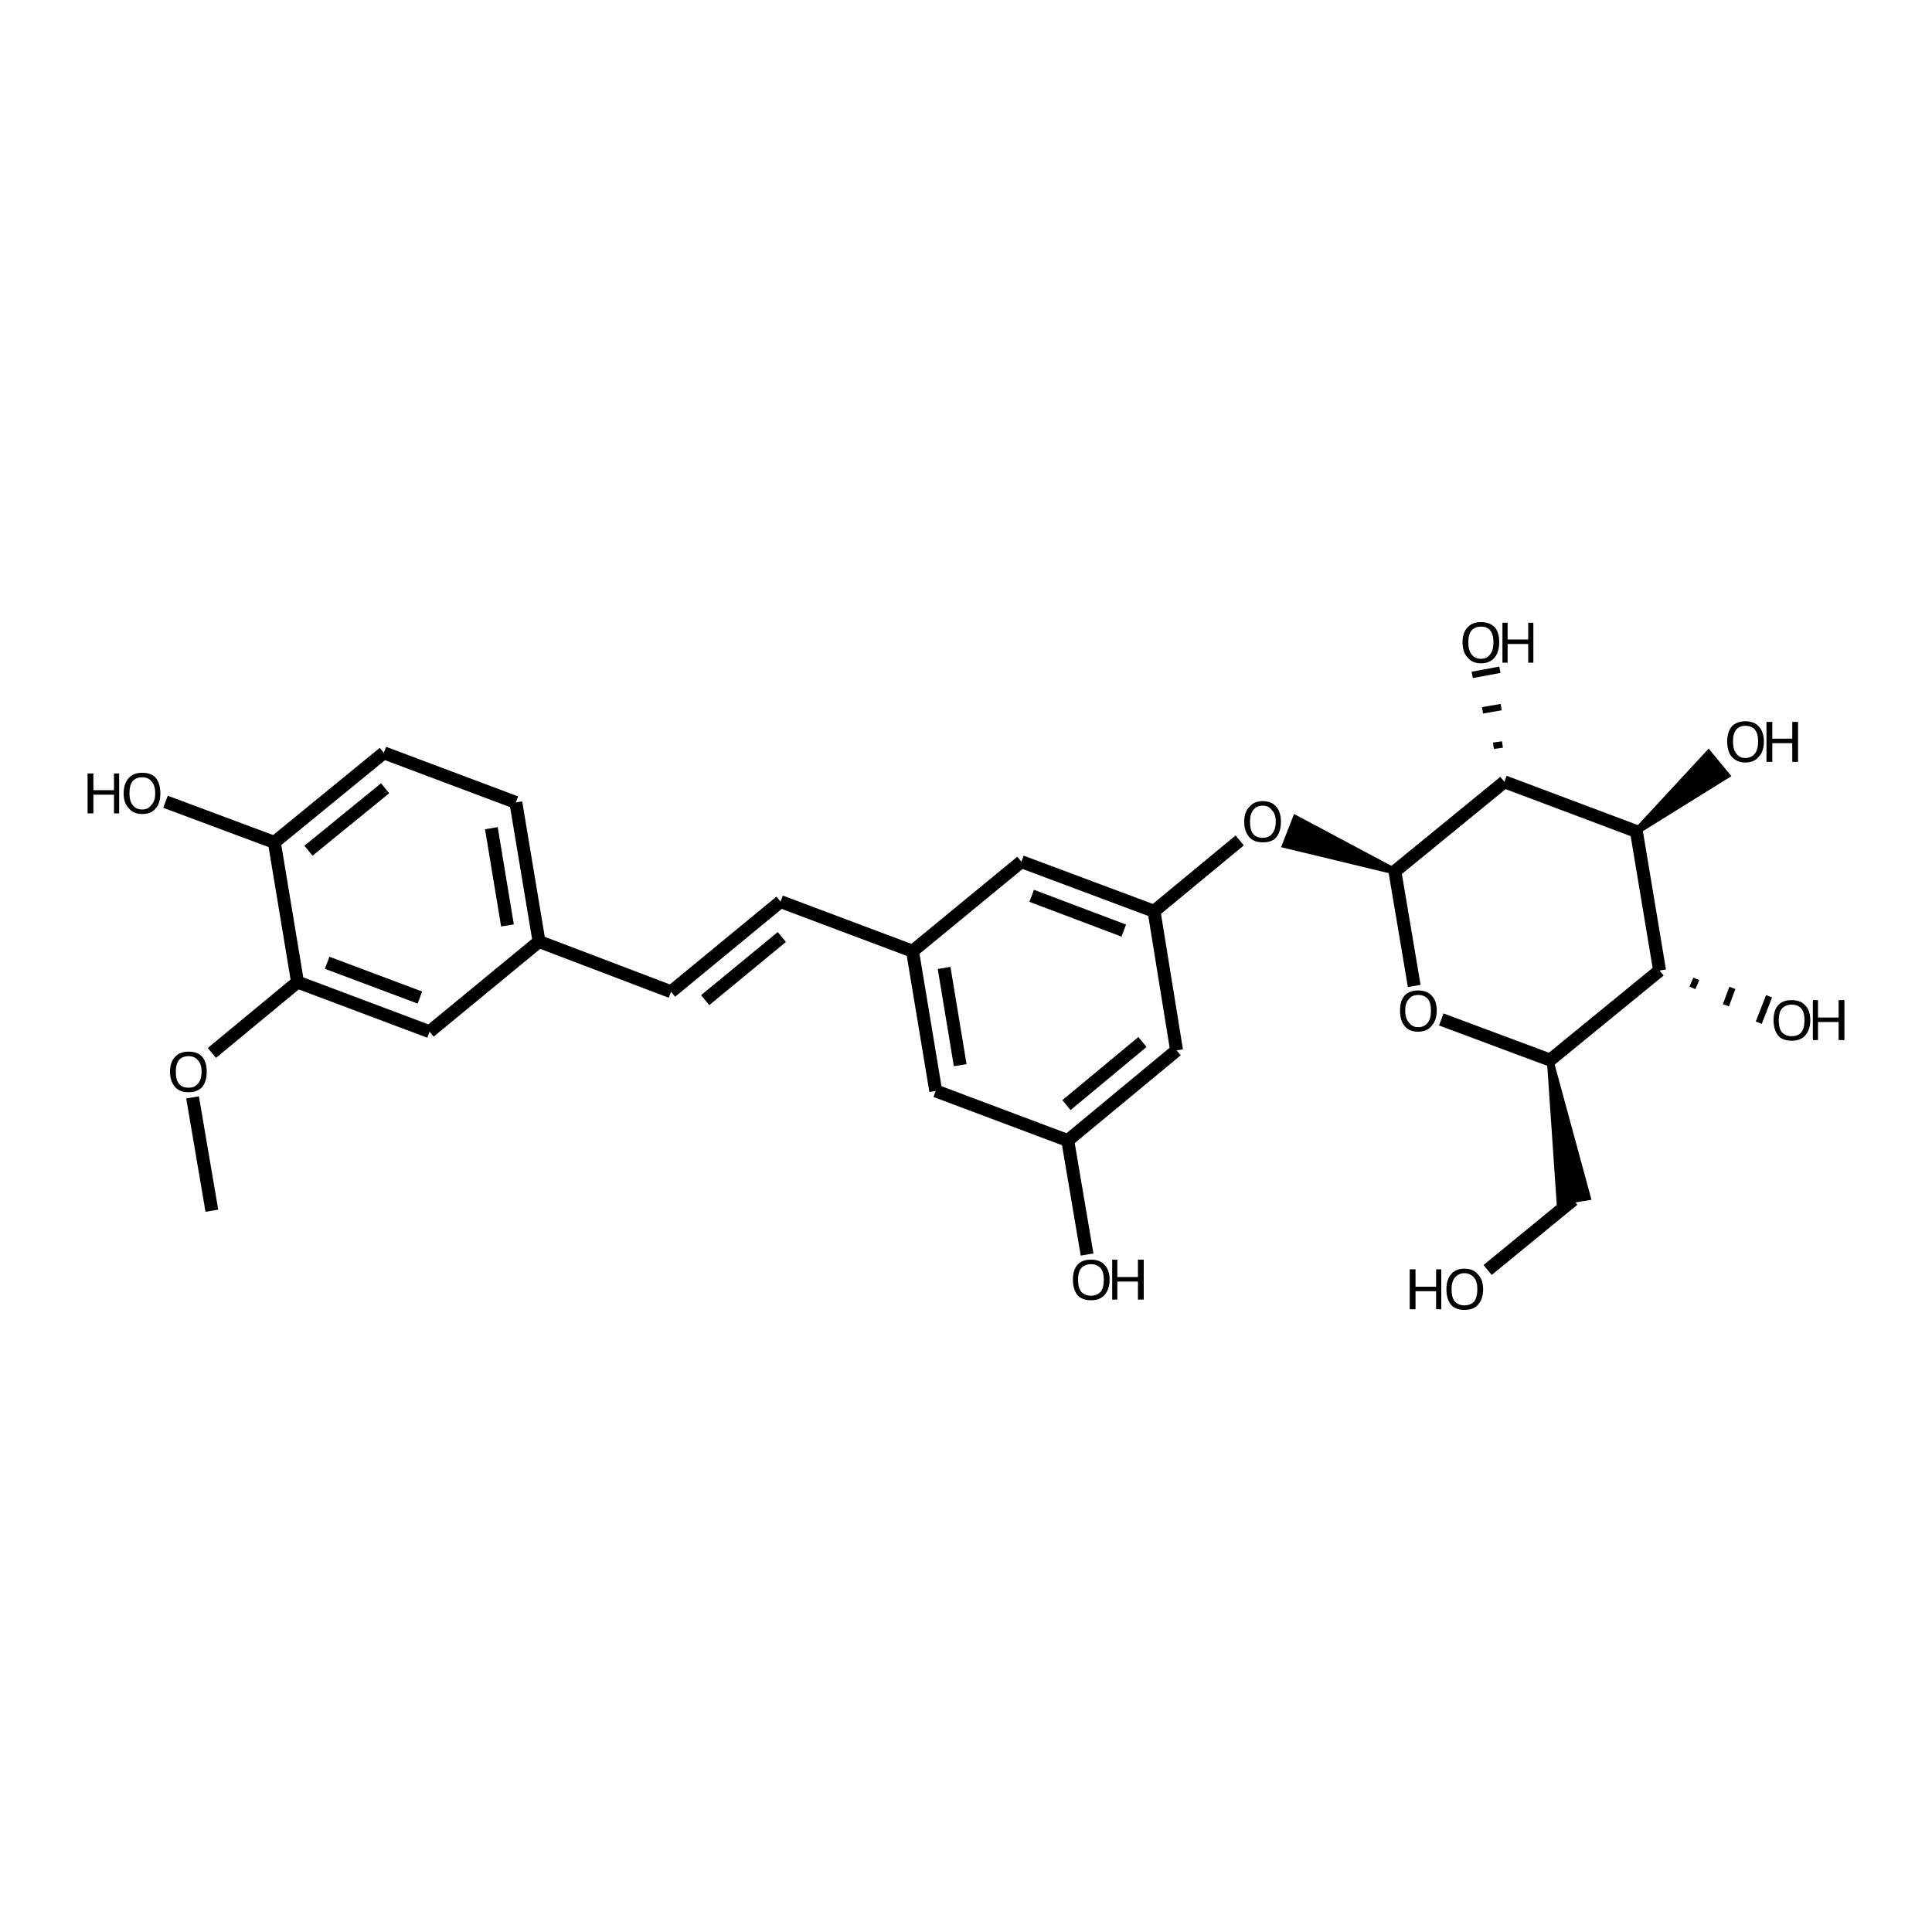 <?xml version='1.0' encoding='iso-8859-1'?>
<svg version='1.1' baseProfile='full'
              xmlns='http://www.w3.org/2000/svg'
                      xmlns:rdkit='http://www.rdkit.org/xml'
                      xmlns:xlink='http://www.w3.org/1999/xlink'
                  xml:space='preserve'
width='300px' height='300px' viewBox='0 0 300 300'>
<!-- END OF HEADER -->
<path class='bond-0 atom-0 atom-1' d='M 231.0,197.2 L 244.3,186.3' style='fill:none;fill-rule:evenodd;stroke:#000000;stroke-width:2.0px;stroke-linecap:butt;stroke-linejoin:miter;stroke-opacity:1' />
<path class='bond-1 atom-2 atom-1' d='M 240.7,164.6 L 246.5,185.9 L 242.2,186.6 Z' style='fill:#000000;fill-rule:evenodd;fill-opacity:1;stroke:#000000;stroke-width:1.0px;stroke-linecap:butt;stroke-linejoin:miter;stroke-opacity:1;' />
<path class='bond-2 atom-2 atom-3' d='M 240.7,164.6 L 223.8,158.3' style='fill:none;fill-rule:evenodd;stroke:#000000;stroke-width:2.0px;stroke-linecap:butt;stroke-linejoin:miter;stroke-opacity:1' />
<path class='bond-3 atom-3 atom-4' d='M 219.6,153.1 L 216.6,135.3' style='fill:none;fill-rule:evenodd;stroke:#000000;stroke-width:2.0px;stroke-linecap:butt;stroke-linejoin:miter;stroke-opacity:1' />
<path class='bond-4 atom-4 atom-5' d='M 216.6,135.3 L 199.6,131.2 L 201.2,127.1 Z' style='fill:#000000;fill-rule:evenodd;fill-opacity:1;stroke:#000000;stroke-width:1.0px;stroke-linecap:butt;stroke-linejoin:miter;stroke-opacity:1;' />
<path class='bond-5 atom-5 atom-6' d='M 192.5,130.5 L 179.2,141.5' style='fill:none;fill-rule:evenodd;stroke:#000000;stroke-width:2.0px;stroke-linecap:butt;stroke-linejoin:miter;stroke-opacity:1' />
<path class='bond-6 atom-6 atom-7' d='M 179.2,141.5 L 158.6,133.8' style='fill:none;fill-rule:evenodd;stroke:#000000;stroke-width:2.0px;stroke-linecap:butt;stroke-linejoin:miter;stroke-opacity:1' />
<path class='bond-6 atom-6 atom-7' d='M 174.5,144.5 L 160.2,139.1' style='fill:none;fill-rule:evenodd;stroke:#000000;stroke-width:2.0px;stroke-linecap:butt;stroke-linejoin:miter;stroke-opacity:1' />
<path class='bond-7 atom-7 atom-8' d='M 158.6,133.8 L 141.7,147.7' style='fill:none;fill-rule:evenodd;stroke:#000000;stroke-width:2.0px;stroke-linecap:butt;stroke-linejoin:miter;stroke-opacity:1' />
<path class='bond-8 atom-8 atom-9' d='M 141.7,147.7 L 121.2,140.0' style='fill:none;fill-rule:evenodd;stroke:#000000;stroke-width:2.0px;stroke-linecap:butt;stroke-linejoin:miter;stroke-opacity:1' />
<path class='bond-9 atom-9 atom-10' d='M 121.2,140.0 L 104.2,154.0' style='fill:none;fill-rule:evenodd;stroke:#000000;stroke-width:2.0px;stroke-linecap:butt;stroke-linejoin:miter;stroke-opacity:1' />
<path class='bond-9 atom-9 atom-10' d='M 121.4,145.5 L 109.5,155.3' style='fill:none;fill-rule:evenodd;stroke:#000000;stroke-width:2.0px;stroke-linecap:butt;stroke-linejoin:miter;stroke-opacity:1' />
<path class='bond-10 atom-10 atom-11' d='M 104.2,154.0 L 83.7,146.2' style='fill:none;fill-rule:evenodd;stroke:#000000;stroke-width:2.0px;stroke-linecap:butt;stroke-linejoin:miter;stroke-opacity:1' />
<path class='bond-11 atom-11 atom-12' d='M 83.7,146.2 L 80.1,124.6' style='fill:none;fill-rule:evenodd;stroke:#000000;stroke-width:2.0px;stroke-linecap:butt;stroke-linejoin:miter;stroke-opacity:1' />
<path class='bond-11 atom-11 atom-12' d='M 78.8,143.7 L 76.3,128.6' style='fill:none;fill-rule:evenodd;stroke:#000000;stroke-width:2.0px;stroke-linecap:butt;stroke-linejoin:miter;stroke-opacity:1' />
<path class='bond-12 atom-12 atom-13' d='M 80.1,124.6 L 59.6,116.9' style='fill:none;fill-rule:evenodd;stroke:#000000;stroke-width:2.0px;stroke-linecap:butt;stroke-linejoin:miter;stroke-opacity:1' />
<path class='bond-13 atom-13 atom-14' d='M 59.6,116.9 L 42.6,130.8' style='fill:none;fill-rule:evenodd;stroke:#000000;stroke-width:2.0px;stroke-linecap:butt;stroke-linejoin:miter;stroke-opacity:1' />
<path class='bond-13 atom-13 atom-14' d='M 59.8,122.4 L 47.9,132.1' style='fill:none;fill-rule:evenodd;stroke:#000000;stroke-width:2.0px;stroke-linecap:butt;stroke-linejoin:miter;stroke-opacity:1' />
<path class='bond-14 atom-14 atom-15' d='M 42.6,130.8 L 46.2,152.5' style='fill:none;fill-rule:evenodd;stroke:#000000;stroke-width:2.0px;stroke-linecap:butt;stroke-linejoin:miter;stroke-opacity:1' />
<path class='bond-15 atom-15 atom-16' d='M 46.2,152.5 L 66.7,160.2' style='fill:none;fill-rule:evenodd;stroke:#000000;stroke-width:2.0px;stroke-linecap:butt;stroke-linejoin:miter;stroke-opacity:1' />
<path class='bond-15 atom-15 atom-16' d='M 50.8,149.5 L 65.2,154.9' style='fill:none;fill-rule:evenodd;stroke:#000000;stroke-width:2.0px;stroke-linecap:butt;stroke-linejoin:miter;stroke-opacity:1' />
<path class='bond-16 atom-15 atom-17' d='M 46.2,152.5 L 32.9,163.5' style='fill:none;fill-rule:evenodd;stroke:#000000;stroke-width:2.0px;stroke-linecap:butt;stroke-linejoin:miter;stroke-opacity:1' />
<path class='bond-17 atom-17 atom-18' d='M 29.9,170.4 L 32.9,188.0' style='fill:none;fill-rule:evenodd;stroke:#000000;stroke-width:2.0px;stroke-linecap:butt;stroke-linejoin:miter;stroke-opacity:1' />
<path class='bond-18 atom-14 atom-19' d='M 42.6,130.8 L 25.7,124.5' style='fill:none;fill-rule:evenodd;stroke:#000000;stroke-width:2.0px;stroke-linecap:butt;stroke-linejoin:miter;stroke-opacity:1' />
<path class='bond-19 atom-8 atom-20' d='M 141.7,147.7 L 145.3,169.4' style='fill:none;fill-rule:evenodd;stroke:#000000;stroke-width:2.0px;stroke-linecap:butt;stroke-linejoin:miter;stroke-opacity:1' />
<path class='bond-19 atom-8 atom-20' d='M 146.6,150.3 L 149.1,165.4' style='fill:none;fill-rule:evenodd;stroke:#000000;stroke-width:2.0px;stroke-linecap:butt;stroke-linejoin:miter;stroke-opacity:1' />
<path class='bond-20 atom-20 atom-21' d='M 145.3,169.4 L 165.8,177.1' style='fill:none;fill-rule:evenodd;stroke:#000000;stroke-width:2.0px;stroke-linecap:butt;stroke-linejoin:miter;stroke-opacity:1' />
<path class='bond-21 atom-21 atom-22' d='M 165.8,177.1 L 182.7,163.1' style='fill:none;fill-rule:evenodd;stroke:#000000;stroke-width:2.0px;stroke-linecap:butt;stroke-linejoin:miter;stroke-opacity:1' />
<path class='bond-21 atom-21 atom-22' d='M 165.6,171.6 L 177.4,161.8' style='fill:none;fill-rule:evenodd;stroke:#000000;stroke-width:2.0px;stroke-linecap:butt;stroke-linejoin:miter;stroke-opacity:1' />
<path class='bond-22 atom-21 atom-23' d='M 165.8,177.1 L 168.8,194.8' style='fill:none;fill-rule:evenodd;stroke:#000000;stroke-width:2.0px;stroke-linecap:butt;stroke-linejoin:miter;stroke-opacity:1' />
<path class='bond-23 atom-4 atom-24' d='M 216.6,135.3 L 233.6,121.4' style='fill:none;fill-rule:evenodd;stroke:#000000;stroke-width:2.0px;stroke-linecap:butt;stroke-linejoin:miter;stroke-opacity:1' />
<path class='bond-24 atom-24 atom-25' d='M 233.6,121.4 L 254.1,129.1' style='fill:none;fill-rule:evenodd;stroke:#000000;stroke-width:2.0px;stroke-linecap:butt;stroke-linejoin:miter;stroke-opacity:1' />
<path class='bond-25 atom-25 atom-26' d='M 254.1,129.1 L 257.7,150.7' style='fill:none;fill-rule:evenodd;stroke:#000000;stroke-width:2.0px;stroke-linecap:butt;stroke-linejoin:miter;stroke-opacity:1' />
<path class='bond-26 atom-26 atom-27' d='M 262.8,153.4 L 263.4,152.0' style='fill:none;fill-rule:evenodd;stroke:#000000;stroke-width:1.0px;stroke-linecap:butt;stroke-linejoin:miter;stroke-opacity:1' />
<path class='bond-26 atom-26 atom-27' d='M 268.0,156.1 L 269.0,153.4' style='fill:none;fill-rule:evenodd;stroke:#000000;stroke-width:1.0px;stroke-linecap:butt;stroke-linejoin:miter;stroke-opacity:1' />
<path class='bond-26 atom-26 atom-27' d='M 273.1,158.8 L 274.7,154.7' style='fill:none;fill-rule:evenodd;stroke:#000000;stroke-width:1.0px;stroke-linecap:butt;stroke-linejoin:miter;stroke-opacity:1' />
<path class='bond-27 atom-25 atom-28' d='M 254.1,129.1 L 265.3,117.0 L 268.1,120.4 Z' style='fill:#000000;fill-rule:evenodd;fill-opacity:1;stroke:#000000;stroke-width:1.0px;stroke-linecap:butt;stroke-linejoin:miter;stroke-opacity:1;' />
<path class='bond-28 atom-24 atom-29' d='M 233.3,115.6 L 231.9,115.8' style='fill:none;fill-rule:evenodd;stroke:#000000;stroke-width:1.0px;stroke-linecap:butt;stroke-linejoin:miter;stroke-opacity:1' />
<path class='bond-28 atom-24 atom-29' d='M 233.1,109.8 L 230.2,110.3' style='fill:none;fill-rule:evenodd;stroke:#000000;stroke-width:1.0px;stroke-linecap:butt;stroke-linejoin:miter;stroke-opacity:1' />
<path class='bond-28 atom-24 atom-29' d='M 232.9,104.0 L 228.6,104.8' style='fill:none;fill-rule:evenodd;stroke:#000000;stroke-width:1.0px;stroke-linecap:butt;stroke-linejoin:miter;stroke-opacity:1' />
<path class='bond-29 atom-26 atom-2' d='M 257.7,150.7 L 240.7,164.6' style='fill:none;fill-rule:evenodd;stroke:#000000;stroke-width:2.0px;stroke-linecap:butt;stroke-linejoin:miter;stroke-opacity:1' />
<path class='bond-30 atom-22 atom-6' d='M 182.7,163.1 L 179.2,141.5' style='fill:none;fill-rule:evenodd;stroke:#000000;stroke-width:2.0px;stroke-linecap:butt;stroke-linejoin:miter;stroke-opacity:1' />
<path class='bond-31 atom-16 atom-11' d='M 66.7,160.2 L 83.7,146.2' style='fill:none;fill-rule:evenodd;stroke:#000000;stroke-width:2.0px;stroke-linecap:butt;stroke-linejoin:miter;stroke-opacity:1' />
<path class='atom-0' d='M 218.9 197.1
L 219.8 197.1
L 219.8 199.8
L 223.0 199.8
L 223.0 197.1
L 223.8 197.1
L 223.8 203.3
L 223.0 203.3
L 223.0 200.5
L 219.8 200.5
L 219.8 203.3
L 218.9 203.3
L 218.9 197.1
' fill='#000000'/>
<path class='atom-0' d='M 224.6 200.2
Q 224.6 198.7, 225.3 197.9
Q 226.0 197.0, 227.4 197.0
Q 228.8 197.0, 229.5 197.9
Q 230.3 198.7, 230.3 200.2
Q 230.3 201.7, 229.5 202.6
Q 228.8 203.4, 227.4 203.4
Q 226.0 203.4, 225.3 202.6
Q 224.6 201.7, 224.6 200.2
M 227.4 202.7
Q 228.3 202.7, 228.9 202.1
Q 229.4 201.4, 229.4 200.2
Q 229.4 199.0, 228.9 198.4
Q 228.3 197.7, 227.4 197.7
Q 226.5 197.7, 225.9 198.4
Q 225.4 199.0, 225.4 200.2
Q 225.4 201.5, 225.9 202.1
Q 226.5 202.7, 227.4 202.7
' fill='#000000'/>
<path class='atom-3' d='M 217.4 156.9
Q 217.4 155.4, 218.1 154.6
Q 218.8 153.8, 220.2 153.8
Q 221.6 153.8, 222.3 154.6
Q 223.1 155.4, 223.1 156.9
Q 223.1 158.4, 222.3 159.3
Q 221.6 160.2, 220.2 160.2
Q 218.8 160.2, 218.1 159.3
Q 217.4 158.5, 217.4 156.9
M 220.2 159.5
Q 221.2 159.5, 221.7 158.8
Q 222.2 158.2, 222.2 156.9
Q 222.2 155.7, 221.7 155.1
Q 221.2 154.5, 220.2 154.5
Q 219.3 154.5, 218.8 155.1
Q 218.2 155.7, 218.2 156.9
Q 218.2 158.2, 218.8 158.8
Q 219.3 159.5, 220.2 159.5
' fill='#000000'/>
<path class='atom-5' d='M 193.2 127.6
Q 193.2 126.1, 194.0 125.3
Q 194.7 124.4, 196.1 124.4
Q 197.5 124.4, 198.2 125.3
Q 198.9 126.1, 198.9 127.6
Q 198.9 129.1, 198.2 130.0
Q 197.5 130.8, 196.1 130.8
Q 194.7 130.8, 194.0 130.0
Q 193.2 129.1, 193.2 127.6
M 196.1 130.1
Q 197.0 130.1, 197.5 129.5
Q 198.1 128.8, 198.1 127.6
Q 198.1 126.4, 197.5 125.8
Q 197.0 125.1, 196.1 125.1
Q 195.1 125.1, 194.6 125.8
Q 194.1 126.4, 194.1 127.6
Q 194.1 128.9, 194.6 129.5
Q 195.1 130.1, 196.1 130.1
' fill='#000000'/>
<path class='atom-17' d='M 26.4 166.4
Q 26.4 164.9, 27.2 164.1
Q 27.9 163.3, 29.3 163.3
Q 30.7 163.3, 31.4 164.1
Q 32.1 164.9, 32.1 166.4
Q 32.1 167.9, 31.4 168.8
Q 30.6 169.6, 29.3 169.6
Q 27.9 169.6, 27.2 168.8
Q 26.4 167.9, 26.4 166.4
M 29.3 168.9
Q 30.2 168.9, 30.7 168.3
Q 31.3 167.7, 31.3 166.4
Q 31.3 165.2, 30.7 164.6
Q 30.2 164.0, 29.3 164.0
Q 28.3 164.0, 27.8 164.6
Q 27.3 165.2, 27.3 166.4
Q 27.3 167.7, 27.8 168.3
Q 28.3 168.9, 29.3 168.9
' fill='#000000'/>
<path class='atom-19' d='M 13.6 120.1
L 14.5 120.1
L 14.5 122.7
L 17.7 122.7
L 17.7 120.1
L 18.5 120.1
L 18.5 126.3
L 17.7 126.3
L 17.7 123.4
L 14.5 123.4
L 14.5 126.3
L 13.6 126.3
L 13.6 120.1
' fill='#000000'/>
<path class='atom-19' d='M 19.2 123.2
Q 19.2 121.7, 20.0 120.8
Q 20.7 120.0, 22.1 120.0
Q 23.5 120.0, 24.2 120.8
Q 24.9 121.7, 24.9 123.2
Q 24.9 124.7, 24.2 125.5
Q 23.5 126.4, 22.1 126.4
Q 20.7 126.4, 20.0 125.5
Q 19.2 124.7, 19.2 123.2
M 22.1 125.7
Q 23.0 125.7, 23.5 125.0
Q 24.1 124.4, 24.1 123.2
Q 24.1 121.9, 23.5 121.3
Q 23.0 120.7, 22.1 120.7
Q 21.1 120.7, 20.6 121.3
Q 20.1 121.9, 20.1 123.2
Q 20.1 124.4, 20.6 125.0
Q 21.1 125.7, 22.1 125.7
' fill='#000000'/>
<path class='atom-23' d='M 166.6 198.7
Q 166.6 197.2, 167.3 196.4
Q 168.0 195.6, 169.4 195.6
Q 170.8 195.6, 171.5 196.4
Q 172.3 197.2, 172.3 198.7
Q 172.3 200.2, 171.5 201.1
Q 170.8 201.9, 169.4 201.9
Q 168.0 201.9, 167.3 201.1
Q 166.6 200.2, 166.6 198.7
M 169.4 201.2
Q 170.3 201.2, 170.9 200.6
Q 171.4 200.0, 171.4 198.7
Q 171.4 197.5, 170.9 196.9
Q 170.3 196.3, 169.4 196.3
Q 168.5 196.3, 167.9 196.9
Q 167.4 197.5, 167.4 198.7
Q 167.4 200.0, 167.9 200.6
Q 168.5 201.2, 169.4 201.2
' fill='#000000'/>
<path class='atom-23' d='M 172.7 195.6
L 173.5 195.6
L 173.5 198.3
L 176.7 198.3
L 176.7 195.6
L 177.6 195.6
L 177.6 201.8
L 176.7 201.8
L 176.7 199.0
L 173.5 199.0
L 173.5 201.8
L 172.7 201.8
L 172.7 195.6
' fill='#000000'/>
<path class='atom-27' d='M 275.4 158.4
Q 275.4 156.9, 276.1 156.1
Q 276.8 155.3, 278.2 155.3
Q 279.6 155.3, 280.3 156.1
Q 281.1 156.9, 281.1 158.4
Q 281.1 159.9, 280.3 160.8
Q 279.6 161.6, 278.2 161.6
Q 276.8 161.6, 276.1 160.8
Q 275.4 159.9, 275.4 158.4
M 278.2 160.9
Q 279.2 160.9, 279.7 160.3
Q 280.2 159.7, 280.2 158.4
Q 280.2 157.2, 279.7 156.6
Q 279.2 156.0, 278.2 156.0
Q 277.3 156.0, 276.7 156.6
Q 276.2 157.2, 276.2 158.4
Q 276.2 159.7, 276.7 160.3
Q 277.3 160.9, 278.2 160.9
' fill='#000000'/>
<path class='atom-27' d='M 281.5 155.3
L 282.3 155.3
L 282.3 158.0
L 285.5 158.0
L 285.5 155.3
L 286.4 155.3
L 286.4 161.5
L 285.5 161.5
L 285.5 158.7
L 282.3 158.7
L 282.3 161.5
L 281.5 161.5
L 281.5 155.3
' fill='#000000'/>
<path class='atom-28' d='M 268.2 115.1
Q 268.2 113.7, 268.9 112.8
Q 269.7 112.0, 271.0 112.0
Q 272.4 112.0, 273.1 112.8
Q 273.9 113.7, 273.9 115.1
Q 273.9 116.7, 273.1 117.5
Q 272.4 118.4, 271.0 118.4
Q 269.7 118.4, 268.9 117.5
Q 268.2 116.7, 268.2 115.1
M 271.0 117.7
Q 272.0 117.7, 272.5 117.0
Q 273.0 116.4, 273.0 115.1
Q 273.0 113.9, 272.5 113.3
Q 272.0 112.7, 271.0 112.7
Q 270.1 112.7, 269.6 113.3
Q 269.1 113.9, 269.1 115.1
Q 269.1 116.4, 269.6 117.0
Q 270.1 117.7, 271.0 117.7
' fill='#000000'/>
<path class='atom-28' d='M 274.3 112.1
L 275.2 112.1
L 275.2 114.7
L 278.3 114.7
L 278.3 112.1
L 279.2 112.1
L 279.2 118.3
L 278.3 118.3
L 278.3 115.4
L 275.2 115.4
L 275.2 118.3
L 274.3 118.3
L 274.3 112.1
' fill='#000000'/>
<path class='atom-29' d='M 227.1 99.7
Q 227.1 98.2, 227.9 97.4
Q 228.6 96.6, 230.0 96.6
Q 231.3 96.6, 232.1 97.4
Q 232.8 98.2, 232.8 99.7
Q 232.8 101.2, 232.1 102.1
Q 231.3 103.0, 230.0 103.0
Q 228.6 103.0, 227.9 102.1
Q 227.1 101.3, 227.1 99.7
M 230.0 102.3
Q 230.9 102.3, 231.4 101.6
Q 231.9 101.0, 231.9 99.7
Q 231.9 98.5, 231.4 97.9
Q 230.9 97.3, 230.0 97.3
Q 229.0 97.3, 228.5 97.9
Q 228.0 98.5, 228.0 99.7
Q 228.0 101.0, 228.5 101.6
Q 229.0 102.3, 230.0 102.3
' fill='#000000'/>
<path class='atom-29' d='M 233.3 96.7
L 234.1 96.7
L 234.1 99.3
L 237.3 99.3
L 237.3 96.7
L 238.1 96.7
L 238.1 102.9
L 237.3 102.9
L 237.3 100.0
L 234.1 100.0
L 234.1 102.9
L 233.3 102.9
L 233.3 96.7
' fill='#000000'/>
</svg>
